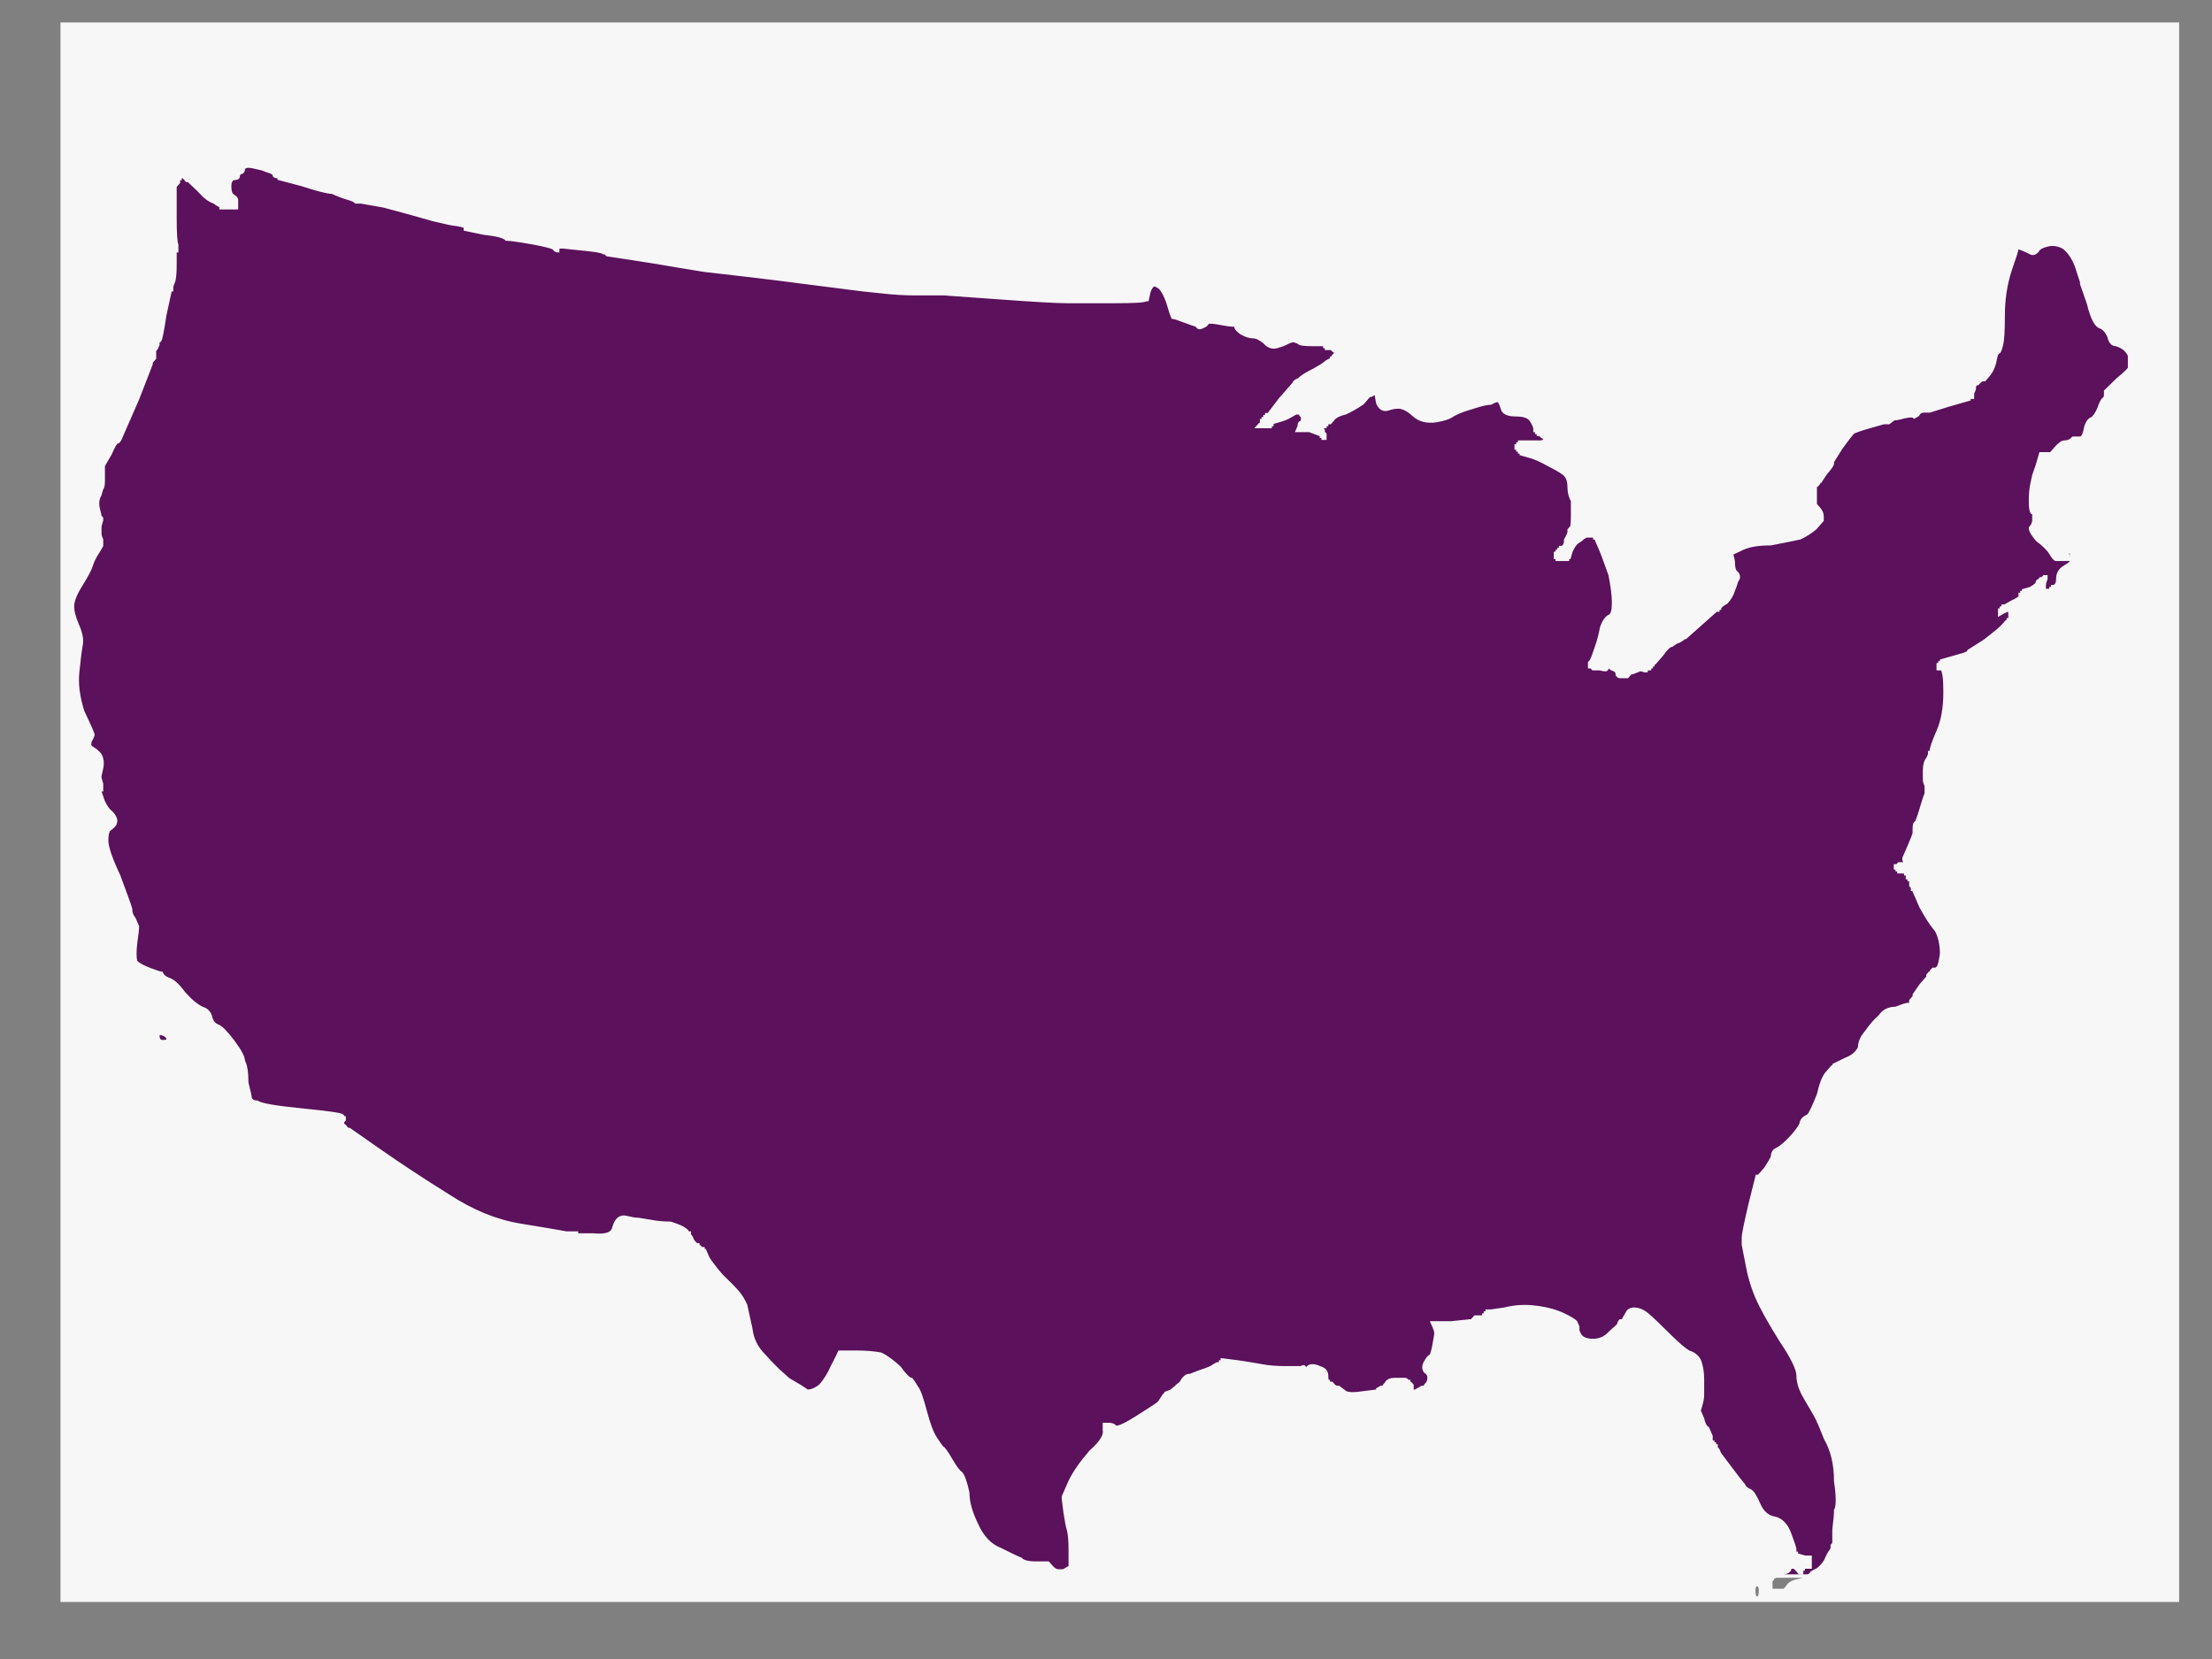 <?xml version="1.0"?><svg width="640" height="480" xmlns="http://www.w3.org/2000/svg">
 <rect width="100%" height="100%" fill="#808080" stroke="none"/>
 <title>plum us silhouette</title>
 <g>
  <title>Layer 1</title>
  <rect fill="#5b115b" stroke="#F7F7F7" stroke-width="1px" x="19" y="38" width="603" height="418" id="svg_1"/>
  <path d="m18,235.283l0,-228.283l306,0l306,0l0,228.283l0,227.717l-306,0l-306,0l0,-227.717zm57.838,-186.469l0,0l1.483,0.565q1.977,0.565 1.977,1.13q0,0.565 0.989,0.565q0.494,0 0.494,0.565l0,0l6.426,1.695q6.921,2.26 8.898,2.26q2.472,1.13 4.449,1.695q1.977,0.565 2.471,1.13l0.495,0l0.494,0q0.494,-0.565 0.494,0l0,0l6.427,1.13q6.426,1.695 10.381,2.825q3.955,1.13 3.955,1.13l0,0l4.943,1.13q4.45,0.565 4.45,1.13q0,0 0,0.565l0,0l5.437,1.13q5.438,0.565 6.427,1.695q1.483,0 7.909,1.13q5.933,1.13 5.933,1.695q0.494,0.565 0.988,0.565l0,0l0,-0.565q0,-0.565 0.989,-0.565l0.494,0l5.438,0.565q5.932,0.565 6.427,1.13l0.494,0l0,0q0,0 0.494,0.565l0,0l7.415,1.13q7.416,1.13 13.842,2.26q6.921,1.13 6.921,1.13l0,0l9.887,1.13q9.887,1.13 22.74,2.825q13.347,1.695 13.347,1.695l0,0l5.438,0.565q4.943,0.565 9.392,0.565q4.45,0 6.427,0l1.977,0l15.819,1.13q15.325,1.13 19.774,1.13q3.955,0 4.944,0l0.494,0l0,0l0,0l8.404,0q8.898,0 8.898,-0.565l0.495,0l0.494,-2.26q0.989,-2.825 2.472,-1.695q1.483,0.565 2.966,4.52q0.988,3.39 1.483,4.521q0.494,0 3.46,1.13q2.966,1.13 3.461,1.13q0.494,1.13 1.483,0.565q1.483,-0.565 1.483,-1.13q0.494,-0.565 3.46,0q2.966,0.565 3.955,0.565q0.989,0 0.989,0.565q0,0.565 1.483,1.695q1.977,1.13 3.46,1.13q1.483,0 3.46,1.695q1.483,1.695 3.461,1.13q1.977,-0.565 2.966,-1.13q0.989,-0.565 1.977,-0.565q1.483,0.565 1.483,0.565q0,0.565 3.955,0.565l3.461,0l0,0.565l0.494,0l0,0l0,0.565l0.989,0l0.494,0l0.494,0.565l0.989,0.565l0,0l0,0l-0.494,0.565l-0.495,0.565l0,0l0,0l0,0.566l0,0l-0.494,0l0,0.565l0,0l-0.494,0l0,0l0,0l-0.989,0.565q-0.494,0.565 -3.461,2.26q-3.46,1.695 -4.449,2.825q-1.483,0.565 -1.483,1.13q-0.494,0.565 -3.954,4.521l-3.461,4.52l-0.494,0l0,0l0,0.565l-0.495,0l0,0l0,0.565l0,0l0,0l-0.494,0l0,0l0,0.565l-0.494,0l0,0.565l0,0.565l-0.495,0l-0.494,0.565l0,0l0,0l0.494,0l0.495,0l0.494,0l0.494,0l0.989,0l0.494,0l0,-0.565l0.495,0l0,0l0,-0.565l1.977,-0.565q1.978,-0.565 2.966,-1.13q0.989,-0.565 1.978,-1.13l1.483,0l0,0.565l0.494,0.565l0,0.565q0,1.13 -0.494,1.13q-0.495,0 -0.495,1.13l-0.494,1.131l0.494,0l0.495,0l2.471,0q2.966,1.13 2.966,1.13l0,0l0.495,0l0,0l0,0.565l0.494,0l0,0l0,0.565l0,0l0,0l0.495,0l0,-0.565l0,-0.565l-0.495,-0.565l0,0l0,-0.565l0,0l0,0l-0.494,-0.565l0,-0.566l0.494,0l0.495,0l0,-0.565l0.494,0l0,0l0,-0.565l0.494,0l0.495,0l0.988,-1.13q0.989,-1.13 3.461,-1.695q2.471,-1.13 4.943,-2.825q1.977,-2.26 1.977,-2.26l0.495,0l0,0l0,0l0.989,-0.565l0.494,0l0.494,2.825q0.989,2.26 2.966,1.695q1.483,-0.565 2.966,-0.565q1.978,0 4.449,2.26q2.472,2.26 6.427,1.695q3.46,-0.565 4.943,-1.695q1.978,-1.13 5.933,-2.26q3.46,-1.13 4.943,-1.13q1.977,-1.13 2.472,-0.565q0.494,0.565 0.988,2.26q0.495,1.695 3.955,1.695q3.461,0 4.449,1.695q0.989,1.695 0.989,2.261l0,0.565l0.494,0l0,0l0,0.565l0.495,0l0,0l0,0.565l0,0l0,0l0.494,0l0,0l0.494,0.565l0.989,0.565l0,0l0,0l0.494,0l0,0l-0.494,0.565l-0.989,0.565l-1.977,0q-2.472,0 -2.966,0l-0.494,0l0,0l-0.495,0l0,0l0,0l0,0l-0.494,0l0,0.565l-0.494,0l0,0l0,0.565l0,0l0,0l-0.495,0l0,0l0,0.565l0.495,0l0,0l0,0.565l0,0l0,0l0.494,0l0,0l0,0.565l0.494,0l0,0l0,0.565l1.978,0.565q2.471,0.565 6.426,2.826q3.461,1.695 4.449,2.825q0.989,1.13 0.989,3.39q0,2.26 0.989,3.956q0,1.695 0,4.52q0,3.39 -0.495,3.39l0,0l0,0q-0.494,0.565 -0.494,0.565l0,0l0,0.566q0,0.565 -0.989,2.26q0,1.695 -0.988,2.26l-0.495,0l0,0.565l-0.494,0l0,0l0,0.565l0,0l0,0l-0.494,0l0,0l0,0.565l-0.495,0l0,0.565l0,0.565l0.495,0l0,0.565l0,0l0.494,0l0,0l0,0l0.989,0l0.988,0l0,0l0,0l0.495,0l0,0l0,-0.565l0.494,0l0.494,-1.695q0.989,-2.26 1.978,-2.825q0.988,-0.565 1.483,-1.13l0.988,-0.565l0.989,0l1.483,0l0,0.565l0.494,0l0,0l0,0.565l0,0l0,0l0.989,2.26q0.989,2.26 2.966,7.911q0.989,5.085 0.989,7.91q0,3.391 -0.989,3.956q-1.483,0.565 -2.471,3.39q-0.495,2.826 -1.484,5.651q-0.988,2.825 -0.988,2.825l0,0l-0.495,1.13l-0.494,0.565l0,0.565l0,0.565l0.494,0l0.495,0.565l0,0l0.494,0l1.483,0q1.978,0.565 1.978,0q0,-1.13 1.483,0q1.483,0.565 1.483,1.131q0,1.13 0.988,1.13q0.989,0 1.978,0q0.988,-1.13 0.988,-1.13l0.495,0l1.483,-0.566q0.988,-0.565 1.977,0l0.494,0l0,0q0,-0.565 0.495,-0.565l0,0l0,0l0,0l0.494,0l0,0l0,-0.565l0.495,0l0,0l0,-0.565l0,0l0,0l0.494,0l0,0l0,-0.565l0.494,0l1.978,-2.26q1.977,-2.825 2.966,-2.825q1.483,-1.13 1.977,-1.13l0,0l0.989,-0.565q0.494,-0.565 0.988,-0.565l0,0l4.45,-3.956q4.449,-3.955 4.449,-3.955l0.494,0l0,0l0,0l0,-0.565l0.494,0l0,0q0,-0.565 1.978,-1.696q1.483,-1.695 1.977,-3.39q0.494,-1.13 0.989,-2.825q0.989,-1.13 0,-2.26q-0.989,-0.565 -0.989,-3.391l-0.494,-2.26l2.472,-1.13q2.966,-1.695 8.898,-1.695q5.932,-1.13 8.404,-1.695q2.471,-1.13 4.449,-2.826q1.977,-2.26 1.977,-2.26l0,-0.565l0,-0.565q0,-1.13 -0.989,-2.26l-0.988,-1.13l0,-2.261q0,-2.825 0,-3.39l0.494,0l0,0l0,0l0.494,-0.565l0,0l0,0q0,-0.565 0,-0.565l0.495,0l1.483,-2.26q1.977,-2.26 1.977,-2.825l0,-0.566l0,0l0,0l2.472,-3.955q2.472,-3.39 3.46,-4.52q0.989,-0.565 4.944,-1.696q3.955,-1.13 3.955,-1.13l0.494,0l0.494,0l0.495,0l1.483,-1.13q0.988,0 2.966,-0.565q2.471,-0.565 2.966,0l0,0l0.988,-0.565q0.495,-1.13 1.978,-1.13l1.483,0l5.438,-1.695q5.932,-1.695 5.932,-1.695q0,0 0,-0.565l0.494,0l0,0l0.495,0l0,0l0,-0.565l0,0l0,0l0,0l0,-0.565l0.494,-1.131q0,-1.695 0.989,-1.695q0.988,-1.13 1.483,-1.13l0.494,0l0.989,-1.13q1.483,-1.695 1.977,-3.955q0.494,-2.826 0.989,-2.826q0.494,0 0.988,-2.26q0.495,-1.695 0.495,-8.476q0,-6.781 1.977,-12.996q1.977,-5.65 1.977,-6.216l0,-0.565l1.484,0.565q1.483,0.565 2.471,1.13q0.989,0.565 1.978,-0.565q0.494,-1.13 2.966,-1.695q1.977,-0.565 4.449,0.565q2.472,1.695 3.955,5.651q1.483,4.52 1.483,4.52l0,0.565l1.977,5.651q1.483,6.216 3.46,6.781q1.483,0.565 2.472,2.825q0.495,2.26 1.978,2.26q1.977,0.565 2.966,1.695q0.988,1.13 0.988,1.695l0,1.131l0,1.13l0,0.565l0,0.565q0,0.565 -3.46,3.39l-3.461,3.39l0,1.131q0,0.565 -0.494,1.13q-0.494,0 -1.483,2.825q-0.989,2.26 -1.977,2.825q-1.483,0.565 -1.978,3.391q-0.494,2.26 -1.483,2.26q-0.988,0 -1.977,0q-0.989,1.13 -2.472,1.13q-0.988,0 -2.472,1.695l-1.483,1.695l-1.483,0l-1.483,0l0,0q0,0 -0.988,3.391l-0.989,2.825l-0.494,2.26q-0.495,2.26 -0.495,5.086q0,2.825 0.495,3.39q0.494,0 0.494,0l0,0.565l0,1.695q0,1.13 -0.989,2.26q0,1.13 1.978,3.391q2.966,2.26 3.954,3.955q0.989,1.695 1.483,1.695l0.495,0l0.989,0l0.988,0l0.494,0l0.495,0l0,-0.565q0,-0.565 -0.495,-2.26l-0.494,-1.695l0.494,0l0.495,0l0,1.13l0,0.565l0.494,0l0,0.565l0,0l0.495,0l0,0.565l0,0.565l0,0.565l0,0.565l0,0.565q0,0.565 -1.978,1.695q-1.977,1.131 -1.977,3.391q0,1.695 -0.989,2.26l-0.494,0l0,0.565l-0.495,0l0,0l0,0.565l-0.988,0l-0.989,0l0,-0.565l0,0l0,-0.565q0,-1.13 0.494,-2.26l0,-0.565l-0.494,0l-0.494,0.565l0,0l-0.495,0l0,0l0,0l-0.494,0.565q-0.494,0 -0.494,0.565q0,0.565 -1.978,1.695l-1.977,0.565l0,0.565l0,0l-0.494,0l0,0.565l0,0l-0.495,0l0,0l0,0l0,0.565q0,0.565 -2.472,1.695l-1.977,1.131l0,0l-0.494,0l0,0l0,0l0,0.565l0,0l-0.495,0l0,0l0,0.565l-0.494,0l0,0.565l0,0.565l0.989,-0.565q0.988,-0.565 1.483,-0.565l0.494,0l0,0l0,0l0,1.13l0,1.13l0,0l0,0l0,0.565l0,0l-0.494,0l0,0.565l0,0l-0.495,0l0,0q0,0 -0.988,1.13q-0.989,1.13 -5.438,4.521l-4.449,2.825l0,0q0,0.565 -1.978,1.13q-1.977,0.565 -3.954,1.13l-1.978,0.565l0,0l0,0.565l-0.494,0l0,0l0,0.565l-0.494,0l0,0.565l0,0.565l0.988,0q0.989,0.565 0.989,6.781q0,6.781 -1.977,11.301q-1.978,4.521 -1.978,5.651l0,0.565l-0.494,0l0,0.565l0,0l0,0l-0.494,1.13q-0.989,1.13 -0.989,3.39l0,2.261l0,0.565q0,0.565 0.494,1.695l0,0.565l0,1.695q-0.494,1.13 -1.483,4.52q-0.989,3.391 -1.483,3.956q-0.494,0 -0.494,1.695l0,1.13l0,0q0,0.565 -1.483,3.955l-1.483,3.391l0,0l0,0.565l0,0l0,0l0.494,1.13l0,0.565l-0.494,0l-0.495,-0.565l-0.494,0l-0.494,0l-0.495,0.565l-0.494,0l0,0l0,0.565l0,0l0.494,0l0,0l0,0l0,0.565l0,0l0.495,0l0,0.565l0.988,0q0.989,0 0.989,0.565l0,0l0,0l0.494,0l0,0.565l0,0.565l0.495,0l0,0.565l0,0l0.494,0l0,1.131l0,0.565l0.494,0.565l0,0.565l0,0q0.495,0 0.495,0.565l0,0l1.977,4.52q2.472,4.521 4.449,6.781q1.483,2.825 1.483,6.781q-0.494,3.39 -0.988,3.955q-0.495,0.565 -0.989,0.565l-0.494,0l0,0q-0.495,0.565 -0.495,0.565l0,0l0,0.565q0,0 -0.494,0l0,0l0,0q-0.494,0.565 -0.494,0.565l0,0l0,0.565q0,0 -1.978,2.26l-1.977,2.826l0,0.565l0,0l-0.495,0.565l-0.494,0.565l0,0.565l0,0.565l-0.494,0l0,0l-0.495,0q-0.494,0 -3.46,1.13q-2.966,0 -4.449,2.26q-1.978,1.695 -3.955,4.521q-1.977,2.26 -1.977,4.52q-0.989,2.26 -3.955,3.391l-3.46,1.695l0,0.565l-0.495,0l0,0q0,0 -1.483,1.695q-1.483,1.695 -2.472,6.216q-1.977,5.085 -2.966,6.215q-1.483,0.565 -1.977,1.695q0,1.13 -2.472,3.956q-2.472,2.825 -4.449,3.955q-1.483,0.565 -1.483,2.26q-0.494,1.13 -1.977,3.391l-1.978,2.26l0,0l-0.494,0l0,0l0,0l-1.977,7.911q-1.978,8.476 -1.978,9.606q0,1.13 0,1.695l0,0.565l0.989,5.085q0.989,5.651 2.966,10.171q1.977,4.521 6.921,12.432q4.943,7.345 4.943,10.171q0,2.825 1.978,6.215q1.977,3.391 2.966,5.086q0.988,1.695 2.966,6.78q2.966,5.086 2.966,12.432q0.989,6.78 0,8.475q0,1.696 -0.494,5.651q0,3.955 0,3.955l0,0l0,0q-0.495,0.565 -0.495,0.565l0,0l0,0.565q0,0.566 -0.494,1.131q-0.495,0.565 -1.483,2.825q-1.483,2.26 -2.966,2.825l-0.989,0.565l0,0.565q0,0 -0.494,0l0,0l0,0q-0.495,0.565 -0.495,0.565l0,0l0,0q-0.494,0.565 -2.966,1.13q-2.471,0.565 -2.966,1.696l-0.989,1.13l-0.988,0l-0.989,0l-0.494,0l-0.495,0l0,0l0,0l-0.494,0l0,0l0,0.565l-0.494,0l0,0l0,-0.565l0,0l0,0l0,-1.13l0,-0.565l0,-0.566l0,-0.565l0.494,-0.565l0,-0.565l0.494,0l0.989,-0.565l1.977,-0.565q1.484,-0.565 1.484,-1.13q0,-0.565 0.988,-0.565q0.495,0 0.989,0.565q0.494,0.565 0.989,1.13l0.494,0l0,-0.565l0,-0.565l0.494,0l0,0l0,0l0,-0.565l0.989,0l0.989,0l0,-1.13l0,-1.695l-1.483,0l-1.978,-0.565l0,0q0,0 -0.494,0l0,-0.565l-0.494,0q0,-0.565 0,-0.565l0,0l0,-0.565q0,-0.566 -1.483,-4.521q-1.484,-3.955 -4.45,-4.52q-2.966,-0.565 -4.449,-3.956q-1.483,-3.39 -2.471,-3.955q-1.484,-0.565 -1.978,-1.695q-0.989,-1.13 -3.955,-5.086l-2.966,-3.955l0,0q0,0 -0.494,-1.13l-0.494,-0.565l0,0l0,-0.565l0,0l0,0l-0.495,0l0,0l0,-0.565l-0.494,0l0,0l0,-0.566l0,0l0,0l-0.494,0q0,0 0,-1.695q-0.495,-1.13 -0.989,-2.26q-0.989,-0.565 -1.483,-2.825l-0.989,-2.26l0.495,-1.696q0.494,-1.695 0.494,-2.825l0,-0.565l0,-0.565q0,-0.565 0,-3.39q0,-3.391 -0.989,-5.651q-0.988,-1.695 -2.966,-2.26q-1.977,-1.13 -5.932,-5.086q-3.955,-3.955 -5.932,-5.65q-1.978,-1.695 -3.955,-1.695q-1.483,0 -1.977,1.13l-0.989,1.695l0,0.565q0,0 -0.989,0q-0.494,0.565 -0.494,1.13q-0.494,0.565 -2.472,2.26q-1.977,2.261 -4.943,2.261q-2.966,0 -3.955,-1.696l-0.494,-1.13l0,-1.13q-0.495,-1.13 -0.495,-1.13q0,-0.565 -3.46,-2.26q-3.461,-1.695 -8.404,-2.26q-4.449,-0.565 -8.898,0.565l-3.955,0.565l-0.494,0l-0.495,0l0,0.565l0,0l-0.494,0l0,0l0,0.565l-0.494,0l0,0l0,0.565l-0.989,0l-1.483,0l-0.494,0.565l-0.495,0.565l0,0l-0.494,0l0,0l0,0l0,0q0,0 -5.438,0.565l-5.438,0l0.495,1.13q0.494,1.13 0.494,1.695l0,0.565l-0.494,2.826q-0.495,2.825 -0.989,3.39q-0.494,0 -1.483,1.695q-0.989,1.695 0,2.825q0.989,0.566 0.989,1.696q0,1.13 -0.495,1.695l-0.494,0.565l0,0l0,0.565l-0.494,0l-0.495,0l-0.989,0.565l-0.988,0.565l0,0l0,0l-0.495,0l0,0l-0.494,0.565q-0.494,0 -0.494,-0.565l0.494,-0.565l0,-0.565l0,0l0,0l0,-0.565l0,0q-0.494,-0.565 -0.494,-0.565l-0.495,0l0,0l0,0l0,-0.565l0,0l-0.494,0q0,-0.565 -0.494,-0.565l-0.989,0l-1.977,0q-1.978,0 -2.472,1.13l-0.494,0.565l0,0q0,0.565 -0.989,0.565l-0.989,0.565l0,0.565q0,0 -0.494,0q0,0 -4.449,0.565q-3.955,0.565 -4.944,-0.565l-1.483,-1.13l-0.494,0q-0.494,0 -0.989,-0.565l-0.494,-0.565l-0.494,0q-0.495,0 -0.495,-0.565q-0.494,0 -0.494,-1.695q0,-1.696 -1.978,-2.261q-2.471,-1.13 -3.46,0q-0.989,1.13 -0.989,0q0,-0.565 -0.988,0q-0.989,0 -4.449,0q-3.955,0 -6.921,-0.565q-2.966,-0.565 -6.921,-1.13l-4.449,-0.565l0,0.565l-0.495,0l0,0l0,0.565l-0.494,0l-0.494,0l0,0q0,0 -0.989,0.565q-0.494,0.565 -3.955,1.695l-2.966,1.131l-0.494,0q-0.495,0 -1.483,1.13q-0.495,1.13 -1.483,1.695q-0.495,0.565 -1.978,1.695l-1.483,0.565l0,0q0,0.565 0,0.565l-0.494,0l0,0q0,0 -1.483,2.26q-1.483,1.13 -6.921,4.521q-5.438,3.39 -5.932,2.26q-0.494,-0.565 -1.977,-0.565l-0.989,0l0,1.695q0.494,2.26 -3.955,6.216q-3.955,4.52 -5.932,8.476q-1.977,4.52 -1.977,4.52l0,0.565l0.494,3.955q0.494,3.391 0.989,5.086q0.494,1.695 0.494,6.216l0,4.52l0,0l0,0l-0.989,0.565l-0.988,0.565l0,0l0,0l-0.495,0l0,0l-0.988,0q-0.989,0 -1.978,-1.13l-0.989,-1.13l-3.46,0q-3.46,0 -4.449,-1.13q-1.483,-0.565 -5.932,-2.825q-4.449,-1.696 -6.921,-7.346q-2.472,-5.086 -2.472,-9.041q-0.988,-4.521 -1.977,-5.651q-0.989,-0.565 -2.966,-3.955q-1.978,-3.39 -2.472,-3.39q-0.494,-0.565 -1.977,-2.826q-1.483,-2.26 -2.966,-7.91q-1.483,-5.651 -2.472,-6.781q-0.989,-1.695 -1.483,-2.26q-0.989,0 -3.461,-3.391q-2.966,-2.825 -5.437,-3.955q-2.966,-0.565 -7.416,-0.565q-3.954,0 -4.449,0q-0.494,1.13 -1.977,3.955q-1.483,3.391 -3.461,5.651q-1.977,1.695 -3.954,1.695q-1.483,-1.13 -5.438,-3.39q-3.955,-3.391 -6.921,-6.781q-3.46,-3.39 -3.955,-7.911q-0.988,-4.52 -1.483,-6.78q-0.988,-2.261 -2.471,-3.956q-1.483,-1.695 -4.45,-4.52q-2.471,-2.826 -3.954,-5.086l-0.989,-2.26l0,0q-0.494,0 -0.494,-0.565l0,0l-0.495,0q-0.494,-0.565 -0.494,-0.565l0,0l-0.494,0q0,0 0,-0.565l0,0l-0.495,0q-0.494,-0.565 -0.988,-1.13l-0.495,-1.13l0,0q0,0 -0.494,-0.565l0,-0.565l-0.494,0q0,-0.566 -0.989,-1.131q-0.495,-0.565 -3.955,-1.695q-2.966,0 -5.932,-0.565l-3.461,-0.565l-0.494,0q-0.494,0 -2.966,-0.565q-2.472,-0.565 -3.46,2.825q-0.495,2.826 -5.932,2.261l-4.944,0l0,-0.565l0,0l-2.966,0q-2.966,-0.566 -13.347,-2.261q-10.382,-1.695 -20.763,-8.476q-10.875,-6.78 -19.774,-12.996l-8.898,-6.215l0,0l0,0l-0.494,0l0,0l-0.495,-0.566l-0.494,-0.565l0,0l-0.494,0l0,-0.565l0,-0.565l0.494,-0.565l0,-0.565l-0.494,0q0,0 0,-0.565q-0.494,-0.565 -11.864,-1.695q-11.37,-1.13 -12.853,-2.26q-1.483,0 -1.977,-1.13q0,-0.565 -0.989,-4.521q0,-4.52 -0.989,-6.215q0,-1.696 -2.966,-5.651q-2.966,-3.955 -4.449,-4.52q-1.483,-0.565 -1.977,-2.261q-0.494,-2.26 -2.472,-2.825q-2.472,-1.13 -5.438,-4.52q-2.472,-3.391 -4.449,-3.956q-1.483,-0.565 -1.977,-1.695q-0.494,0 -3.46,-1.13q-2.966,-1.13 -3.955,-2.26q-0.494,-1.695 0,-5.651q0.494,-3.39 0.494,-4.52q-0.494,-1.13 -0.989,-2.26q-0.989,-1.131 -0.989,-2.826q-0.494,-1.695 -3.46,-9.606q-3.46,-7.345 -3.46,-10.171q0,-2.825 0.989,-3.39q1.483,-1.13 1.483,-1.695q0.494,-1.13 -0.989,-2.825q-1.483,-1.131 -2.472,-3.391l-0.989,-2.825l0,-0.565q0,0 0.494,0l0,0l0,-1.695l-0.494,-1.695l0,0l0,0l0,-0.566q0,0 0.494,-2.26q0.494,-2.26 -0.494,-3.955q-0.989,-1.13 -1.977,-1.695q-0.989,-0.565 -0.989,-1.13q0,-1.131 0.494,-1.696l0.494,-1.13l0,0q0,-0.565 -2.966,-6.78q-1.977,-6.216 -1.483,-11.301q0.494,-5.086 0.989,-7.911q0.494,-2.26 -0.989,-5.651q-1.483,-3.39 -1.483,-5.65q0,-2.261 2.472,-6.216q2.472,-3.955 2.966,-5.651q0.494,-1.695 1.977,-3.955l0.989,-1.695l0,-1.695q-0.494,-1.13 -0.494,-1.695q0,-0.566 0,-2.261l0.494,-1.695l0,-0.565q-0.494,-0.565 -0.494,-0.565q0,-0.565 -0.494,-2.26q-0.494,-2.26 0.494,-3.956l0.494,-1.695l0,0q0.494,-0.565 0.494,-2.26l0,-1.13l0,0l0,-0.565l0,-1.13l0,-1.13l0,0l0,-0.565l0,0q0,0 1.977,-3.391q1.483,-3.39 1.977,-3.39q0.494,0 0.989,-1.13q0.494,-1.13 4.944,-11.301l3.955,-10.171l0,-0.565l0,0l0.494,-0.565l0.494,-0.565l0,-0.566l0,-0.565l0,-0.565l0,-0.565l0.494,-0.565l0.494,-1.13l0,-0.565q0,-0.565 0.494,-0.565q0.494,-0.565 1.483,-7.346l1.483,-6.781l0,-0.565q0.494,0 0.494,0l0,0l0,-0.565q0,-0.565 0.494,-1.695q0.494,-1.13 0.494,-5.086l0,-3.955l0.494,0l0,0l0,-0.565l0,0l0,-1.13q-0.494,-1.13 -0.494,-7.911l0,-6.781l0,-1.13l0,-1.13l0.494,-0.565l0.494,-0.565l0,-0.565l0,-0.565l0.494,0l0,-0.565l0.494,0l0.494,0l0.494,0.565l0.494,0.565l0,0l0.494,0l0,0l0,0l2.966,2.825q2.472,2.825 4.449,3.39q1.483,1.13 1.977,1.13l0,0.565l0.494,0l0.494,0l0.494,0l0.494,0l1.483,0l0.989,0l0,-0.565l0,0l0,-0.565l0,-0.565l0,-0.565q0,-0.565 -0.989,-1.13q-0.989,-0.565 -0.989,-2.825q0,-1.695 0.989,-2.26q1.483,0 1.483,-0.565q0,-0.565 0.494,-1.13q0.989,0 0.989,-1.13q0.494,-1.13 2.966,-0.565q2.472,0.565 2.472,0.565l0,0zm-30.155,250.885q0,-1.13 1.483,-0.565q1.483,0.565 1.483,1.695q0,0.565 -1.483,0.565q-1.483,0 -1.483,-1.695zm462.708,158.781q0.989,0 0.989,1.695q0,2.26 -0.989,2.26q-0.989,0 -0.989,-2.26q0,-1.695 0.989,-1.695z" stroke-width="1px" stroke="#F7F7F7" fill-rule="evenodd" fill="#F7F7F7"/>
 </g>
</svg>